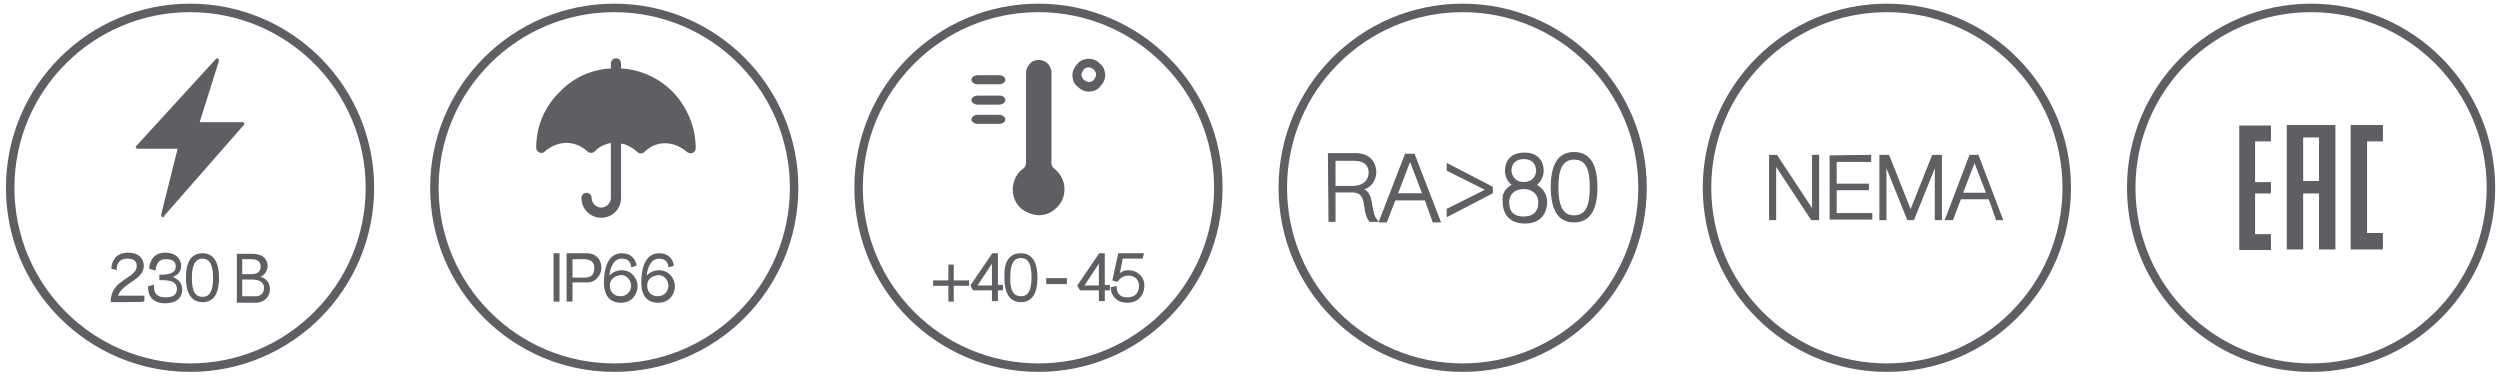 <?xml version="1.0" encoding="UTF-8"?> <!-- Generator: Adobe Illustrator 27.1.1, SVG Export Plug-In . SVG Version: 6.00 Build 0) --> <svg xmlns="http://www.w3.org/2000/svg" xmlns:xlink="http://www.w3.org/1999/xlink" id="Layer_1" x="0px" y="0px" viewBox="0 0 442 66.4" style="enable-background:new 0 0 442 66.4;" xml:space="preserve"> <style type="text/css"> .st0{fill:none;stroke:#5E5F63;stroke-width:1.5;stroke-miterlimit:10;} .st1{fill:#5E5F63;} .st2{fill:#5E5F63;stroke:#5E5F63;stroke-width:0.25;stroke-miterlimit:10;} </style> <g> <circle class="st0" cx="33.6" cy="33.2" r="31.8"></circle> <path class="st1" d="M38.4,10.3c-0.2,0-0.2,0.2-0.3,0.2l0,0l-14,15.3C24,25.8,24,25.9,24,26c0,0.2,0.2,0.3,0.3,0.3h7.1l-2.9,11.6 V38v0.1c0,0.2,0.2,0.3,0.3,0.3c0.1,0,0.2,0,0.2-0.2l14.1-16.1c0.1-0.1,0.1-0.2,0.1-0.2c0-0.2-0.2-0.3-0.3-0.3h-7.6l3.4-10.8 c0,0,0-0.1,0-0.2C38.6,10.4,38.6,10.4,38.4,10.3C38.6,10.3,38.5,10.3,38.4,10.3L38.4,10.3L38.4,10.3z"></path> <g> <path class="st2" d="M19.7,53.3c0-3.9,4.6-3.9,4.6-6.3c0-0.9-0.6-1.4-1.8-1.4c-1.7,0-2,1.3-2,2l-0.7-0.2c0.1-1,0.6-2.6,2.8-2.6 s2.7,1.3,2.7,2.2c0,2.5-3.9,2.9-4.6,5.4h4.7v0.8C25.2,53.3,19.7,53.3,19.7,53.3z"></path> <path class="st2" d="M30.1,49c0.3,0,2,0.5,2,2.2c0,1.3-0.9,2.3-2.9,2.3c-2.8,0-2.9-2.1-2.9-2.8l0.8-0.2c0,0.6-0.1,2.2,2.2,2.2 c1.7,0,2.1-0.8,2.1-1.6c0-1.6-1.6-1.7-3.1-1.7v-0.7c2,0,2.9-0.5,2.9-1.6c0-0.9-0.6-1.4-1.8-1.4c-1.7,0-1.9,1.2-2,2l-0.9-0.3 c0.1-1,0.6-2.6,2.7-2.6s2.7,1.3,2.7,2.2C31.9,48.5,30.6,48.8,30.1,49L30.1,49L30.1,49z"></path> <path class="st2" d="M35.8,44.9c2,0,2.8,1.7,2.8,4.2c0,2.6-0.8,4.2-2.8,4.2c-2,0-2.8-1.7-2.8-4.2C33,46.5,33.8,44.9,35.8,44.9z M35.8,52.6c1.5,0,2-1.3,2-3.5c0-2.2-0.6-3.5-2-3.5s-2,1.3-2,3.5C33.8,51.4,34.3,52.6,35.8,52.6z"></path> <path class="st2" d="M45.6,49c1,0.1,2,0.7,2,2.2c0,0.9-0.7,2.2-2.4,2.2h-3.2v-8.4h2.7c1.7,0,2.5,0.9,2.5,2.1 C47.1,48.1,46.5,48.7,45.6,49L45.6,49L45.6,49z M42.7,45.7v2.9h1.7c1.4,0,1.8-0.7,1.8-1.5c0-0.9-0.6-1.4-1.7-1.4H42.7L42.7,45.7z M46.8,50.9c0-0.9-0.6-1.6-2.3-1.6h-1.8v3.2h2.2C46.2,52.6,46.8,51.9,46.8,50.9z"></path> </g> </g> <g> <circle class="st0" cx="108.6" cy="33.2" r="31.8"></circle> <g> <path class="st2" d="M98,44.9h0.8v8.3H98V44.9z"></path> <path class="st2" d="M101.1,49.9v3.3h-0.8v-8.3h3.5c1.3,0,2.4,0.9,2.4,2.4c0,1.2-0.9,2.5-2.3,2.5H101.1L101.1,49.9z M101.1,45.7 v3.5h2.4c1.3,0,1.7-0.9,1.7-1.8s-0.4-1.7-2-1.7L101.1,45.7L101.1,45.7z"></path> <path class="st2" d="M109.9,45.6c-1.6,0-2.3,2-2.3,3.5c0.1-0.2,0.9-1.2,2.3-1.2c1.7,0,2.7,1.4,2.7,2.7c0,1.3-0.9,2.8-2.8,2.8 c-0.9,0-2.9-0.2-2.9-3.5c0-2.2,0.6-5,3-5c1.9,0,2.4,1.3,2.5,2l-0.7,0.2C111.6,46.4,111.3,45.6,109.9,45.6L109.9,45.6z M107.7,50.5 c0,1.3,0.9,2,2,2c1.2,0,2-0.9,2-2c0-1-0.8-2-1.9-2C109,48.6,107.7,49,107.7,50.5z"></path> <path class="st2" d="M116.5,45.6c-1.6,0-2.3,2-2.3,3.5c0.1-0.2,0.9-1.2,2.3-1.2c1.7,0,2.7,1.4,2.7,2.7c0,1.3-0.9,2.8-2.8,2.8 c-0.9,0-2.9-0.2-2.9-3.5c0-2.2,0.6-5,3-5c1.9,0,2.4,1.3,2.5,2l-0.7,0.2C118.2,46.4,117.8,45.6,116.5,45.6L116.5,45.6z M114.3,50.5 c0,1.3,0.9,2,2,2c1.2,0,2-0.9,2-2c0-1-0.8-2-1.9-2C115.6,48.6,114.3,49,114.3,50.5z"></path> </g> <path class="st1" d="M108,12.1v-0.9c0-0.5,0.5-0.9,0.9-0.9c0.5,0,0.9,0.4,0.9,0.9v0.9c3.5,0.2,6.7,1.7,9.1,4.1 c2.5,2.6,4.1,6.1,4.1,10c0,0.5-0.4,0.9-0.9,0.9c-0.2,0-0.5-0.1-0.6-0.2c-2.3-2-5.4-2.2-7.6,0c-0.3,0.3-0.9,0.3-1.2,0 c-0.6-0.6-1.2-0.9-1.8-1.2c-0.4-0.2-0.8-0.3-1.1-0.3V35c0,2-1.6,3.5-3.5,3.5c-1.9,0-3.5-1.5-3.5-3.5c0-0.5,0.4-0.9,0.9-0.9 s0.9,0.4,0.9,0.9c0,0.9,0.8,1.7,1.7,1.7s1.7-0.8,1.7-1.7v-9.7c-0.4,0-0.8,0.2-1.1,0.3c-0.6,0.2-1.2,0.6-1.8,1.2 c-0.3,0.3-0.9,0.3-1.2,0c-2.3-2.1-5.3-2-7.6,0c-0.6,0.6-1.5,0-1.5-0.7c0-3.9,1.6-7.4,4.2-9.9C101.3,13.8,104.4,12.3,108,12.1 L108,12.1L108,12.1z"></path> </g> <g> <circle class="st0" cx="183.6" cy="33.2" r="31.8"></circle> <g> <path class="st2" d="M168.5,46.9v2.8h2.7v0.7h-2.7v2.8h-0.7v-2.8h-2.7v-0.7h2.7v-2.8H168.5z"></path> <path class="st2" d="M176.3,44.9v5.6h0.9v0.7h-0.9v1.9h-0.8v-1.9h-3.4l-0.4-0.7l3.8-5.6H176.3z M172.6,50.6h2.9v-4.4L172.6,50.6z"></path> <path class="st2" d="M180.5,44.9c2,0,2.8,1.7,2.8,4.2c0,2.5-0.8,4.2-2.8,4.2s-2.8-1.7-2.8-4.2C177.6,46.5,178.4,44.9,180.5,44.9z M180.5,52.5c1.5,0,2-1.3,2-3.5c0-2.2-0.5-3.5-2-3.5s-2,1.3-2,3.5C178.4,51.2,179,52.5,180.5,52.5z"></path> <path class="st2" d="M188.5,50.1h-3.4v-0.8h3.4V50.1z"></path> <path class="st2" d="M195.2,44.9v5.6h0.9v0.7h-0.9v1.9h-0.8v-1.9H191l-0.4-0.7l3.8-5.6H195.2z M191.5,50.6h2.9v-4.4L191.5,50.6z"></path> <path class="st2" d="M197.8,44.9h4.3l-0.2,0.7h-3.5l-0.6,3c0.1-0.1,0.7-0.7,1.7-0.7c1.3,0,2.7,0.9,2.7,2.6c0,1.2-0.7,2.9-2.9,2.9 c-2.2,0-2.8-1.7-2.8-2.5l0.8-0.2c0,0.8,0.3,2,2,2c1.3,0,2.2-0.7,2.2-2.2c0-1-0.7-1.9-2-1.9c-1.3,0-1.8,0.9-2,1.1l-0.7-0.2 L197.8,44.9L197.8,44.9z"></path> </g> <g> <path class="st1" d="M176.7,13.3h-3.9c-0.4,0-0.7,0.2-0.9,0.4c-0.2,0.2-0.2,0.6,0,0.8c0.2,0.2,0.5,0.4,0.9,0.4h3.9 c0.4,0,0.7-0.2,0.9-0.4c0.2-0.2,0.2-0.6,0-0.8C177.4,13.5,177.1,13.3,176.7,13.3z"></path> <path class="st1" d="M176.7,16.9h-3.9c-0.4,0-0.7,0.2-0.9,0.4c-0.2,0.2-0.2,0.6,0,0.8c0.2,0.2,0.5,0.4,0.9,0.4h3.9 c0.4,0,0.7-0.2,0.9-0.4s0.2-0.6,0-0.8C177.4,17,177.1,16.9,176.7,16.9z"></path> <path class="st1" d="M176.7,20.3h-3.9c-0.4,0-0.7,0.2-0.9,0.4c-0.2,0.2-0.2,0.6,0,0.8c0.2,0.2,0.5,0.4,0.9,0.4h3.9 c0.4,0,0.7-0.2,0.9-0.4c0.2-0.2,0.2-0.6,0-0.8S177.1,20.3,176.7,20.3z"></path> <path class="st1" d="M186.5,37c-0.9,0.8-2.2,1.2-3.4,1c-1.2-0.2-2.4-0.8-3.1-1.7c-0.7-0.9-1.1-2.2-0.9-3.4 c0.2-1.3,0.8-2.4,1.8-3.1c0.3-0.2,0.5-0.6,0.5-0.9v-16c0-0.8,0.5-1.6,1.1-2c0.7-0.4,1.6-0.4,2.3,0c0.7,0.4,1.1,1.2,1.1,2v16 c0,0.4,0.2,0.7,0.5,0.9c1.1,0.9,1.8,2.2,1.8,3.6C188.2,34.9,187.6,36.1,186.5,37L186.5,37L186.5,37z"></path> <path class="st1" d="M192.5,10.4c-0.8,0-1.6,0.3-2,0.9c-0.6,0.6-0.9,1.3-0.9,2s0.3,1.6,0.9,2c0.6,0.6,1.3,0.9,2,0.9s1.6-0.3,2-0.9 c0.6-0.6,0.9-1.3,0.9-2s-0.3-1.6-0.9-2C194,10.7,193.3,10.4,192.5,10.4z M192.5,14.5c-0.3,0-0.6-0.2-0.9-0.4 c-0.2-0.2-0.4-0.6-0.4-0.9c0-0.3,0.2-0.6,0.4-0.9s0.6-0.4,0.9-0.4s0.6,0.2,0.9,0.4c0.2,0.2,0.4,0.6,0.4,0.9c0,0.3-0.2,0.6-0.4,0.9 S192.8,14.5,192.5,14.5z"></path> </g> </g> <g> <circle class="st0" cx="258.6" cy="33.2" r="31.8"></circle> <g> <path class="st2" d="M234.9,27.2h4.8c2.4,0,3.5,1.5,3.5,3.3c0,1.3-0.9,2.8-2.5,2.9c2.4,0.6,1.3,4.1,2.8,5.7h-1.3 c-1.5-1.8-0.1-5.2-3.1-5.2H236v5.2h-1L234.9,27.2L234.9,27.2L234.9,27.2z M236,28.3V33h3.1c2.2,0,3-1.3,3-2.5 c0-1.1-0.6-2.2-2.8-2.2H236z"></path> <path class="st2" d="M252,35.3h-5.4l-1.5,3.9h-1.2l4.6-11.9h1.5l4.6,11.9h-1.2L252,35.3L252,35.3z M251.6,34.3l-2.3-6l-2.3,6 H251.6L251.6,34.3z"></path> <path class="st2" d="M263.8,34.1l-7.9,4.1V37l6.8-3.4v-0.1l-6.8-3.4V29l7.9,4.1V34.1z"></path> <path class="st2" d="M267.5,32.7c-0.9-0.6-1.3-1.6-1.3-2.5c0-1.7,1-3.1,3.3-3.1c2.3,0,3.3,1.4,3.3,3.1c0,0.9-0.5,2-1.3,2.5 c1.2,0.6,1.9,1.7,1.9,3c0,2-1.1,3.7-3.8,3.7c-2.7,0-3.8-1.7-3.8-3.7C265.6,34.4,266.2,33.3,267.5,32.7z M269.4,38.4 c1.7,0,2.7-0.9,2.7-2.6c0-1.5-1.1-2.5-2.7-2.5c-1.7,0-2.7,1-2.7,2.5C266.7,37.3,267.4,38.4,269.4,38.4z M269.4,32.3 c1.5,0,2.3-1,2.3-2.1c0-1.3-0.8-2.2-2.3-2.2s-2.3,0.9-2.3,2.2C267.2,31.3,267.9,32.3,269.4,32.3z"></path> <path class="st2" d="M278.3,27c2.9,0,4,2.4,4,6.1s-1.1,6.1-4,6.1c-2.9,0-4-2.4-4-6.1S275.4,27,278.3,27z M278.3,38.2 c2.2,0,2.9-1.9,2.9-5.1c0-3.2-0.7-5-2.9-5c-2.2,0-2.9,1.9-2.9,5S276.1,38.2,278.3,38.2z"></path> </g> </g> <g> <circle class="st0" cx="333.6" cy="33.2" r="31.8"></circle> <g> <path class="st2" d="M321.5,27.5v11.3h-1.2l-6.4-9.7v9.7h-1V27.5h1.2l6.4,9.7v-9.7H321.5z"></path> <path class="st2" d="M330.7,27.5v1h-6.1v4.1h5.7v0.9h-5.7v4.3h6.3v0.9h-7.3V27.6L330.7,27.5L330.7,27.5L330.7,27.5L330.7,27.5z"></path> <path class="st2" d="M343.2,27.5v11.3h-1v-9.7l-3.9,9.7h-1l-3.9-9.7v9.7h-1V27.5h1.5l3.9,9.8l3.9-9.8H343.2L343.2,27.5z"></path> <path class="st2" d="M351.7,35.1h-5.1l-1.4,3.7H344l4.3-11.3h1.4l4.3,11.3h-1L351.7,35.1L351.7,35.1z M351.3,34.2l-2.2-5.7 l-2.2,5.7H351.3z"></path> </g> </g> <g> <ellipse class="st0" cx="408.6" cy="33.2" rx="31.8" ry="31.8"></ellipse> <g> <path class="st1" d="M407.2,44.1c-1,0-2,0-2.9,0c0-7.3,0-14.7,0-22c2.8,0,5.7,0,8.6,0c0,7.3,0,14.6,0,22c-0.9,0-2,0-2.9,0 c0-3.3,0-6.6,0-9.9c-0.9,0-1.8,0-2.8,0C407.2,37.6,407.2,40.8,407.2,44.1z M407.2,24.3c0,2.6,0,5.1,0,7.7c0.9,0,1.8,0,2.8,0 c0-2.6,0-5.1,0-7.7C409.1,24.3,408.1,24.3,407.2,24.3z"></path> <path class="st1" d="M395.9,22.2c1.9,0,3.7,0,5.6,0c0,0.9,0,1.8,0,2.8c-0.9,0-1.9,0-2.8,0c0,2.4,0,4.7,0,7.2c0.9,0,1.9,0,2.8,0 c0,0.7,0,1.4,0,2c-0.9,0-1.9,0-2.8,0c0,2.4,0,4.7,0,7.2c0.9,0,1.9,0,2.8,0c0,0.9,0,1.9,0,2.8c-1.9,0-3.7,0-5.6,0 C395.9,36.8,395.9,29.5,395.9,22.2z"></path> <path class="st1" d="M415.6,22.1c1.9,0,3.9,0,5.7,0c0,0.9,0,2,0,2.9c-0.9,0-1.9,0-2.8,0c0,5.4,0,10.8,0,16.2c0.9,0,1.9,0,2.8,0 c0,0.9,0,2,0,2.9c-1.9,0-3.9,0-5.7,0C415.6,36.8,415.6,29.5,415.6,22.1z"></path> </g> </g> </svg> 